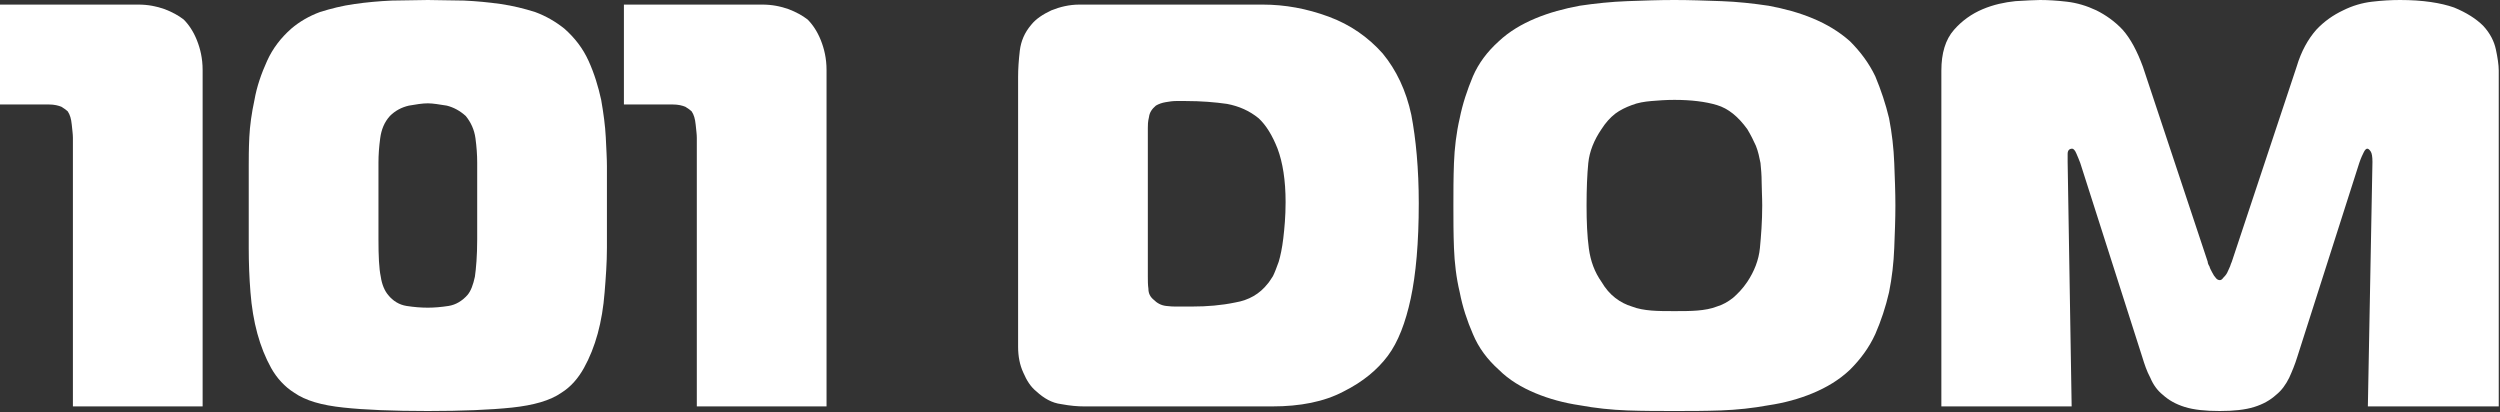 <?xml version="1.0" encoding="UTF-8"?> <svg xmlns="http://www.w3.org/2000/svg" width="1352" height="223" viewBox="0 0 1352 223" fill="none"><rect x="0" y="0" width="1352" height="223" fill="#333333" stroke="none"/><path d="M39.425 74.503C39.425 72.641 39.114 70.468 38.804 67.364C38.493 64.259 37.873 62.086 36.631 60.224C36.01 59.603 34.768 58.671 33.216 57.74C31.664 57.119 29.491 56.498 26.387 56.498H0V2.483H74.814C80.091 2.483 84.748 3.415 89.094 4.967C93.129 6.519 96.544 8.382 99.338 10.555C102.132 13.348 104.615 17.074 106.478 21.73C108.34 26.387 109.582 31.664 109.582 37.873V219.785H39.425V74.503Z" fill="white"></path><path d="M231.37 166.391C234.785 166.391 238.51 166.081 242.546 165.46C246.582 164.839 249.996 162.666 252.79 159.561C254.653 157.388 255.894 153.974 256.826 149.628C257.447 145.282 258.067 138.452 258.067 129.45V87.852C258.067 83.816 257.757 79.47 257.136 74.814C256.515 70.157 254.653 66.122 251.859 62.707C248.755 59.913 245.34 58.051 241.615 57.119C237.579 56.498 234.164 55.878 231.37 55.878C228.266 55.878 224.851 56.498 221.126 57.119C217.091 58.051 213.676 59.913 210.882 62.707C207.778 66.122 206.226 70.157 205.605 74.814C204.984 79.47 204.673 83.816 204.673 87.852V129.45C204.673 138.452 204.984 145.282 205.915 149.628C206.536 153.974 208.088 157.388 209.951 159.561C212.434 162.666 215.849 164.839 219.884 165.46C223.92 166.081 227.645 166.391 231.37 166.391ZM134.516 89.715C134.516 85.989 134.516 80.712 134.826 74.193C135.137 67.984 136.068 61.155 137.62 54.015C138.862 46.875 141.345 39.735 144.45 32.906C147.554 26.076 151.9 20.488 157.488 15.521C161.834 11.796 167.111 8.692 173.009 6.519C178.908 4.656 185.116 3.104 191.635 2.173C198.154 1.242 204.984 0.621 211.813 0.31C218.643 0.31 225.162 0 231.37 0C237.579 0 244.098 0.31 250.928 0.31C257.757 0.621 264.276 1.242 270.795 2.173C277.314 3.104 283.523 4.656 289.421 6.519C295.319 8.692 300.596 11.796 305.253 15.521C310.841 20.488 315.187 26.076 318.291 32.906C321.395 39.735 323.568 46.875 325.121 54.015C326.362 61.155 327.294 67.984 327.604 74.193C327.914 80.712 328.225 85.989 328.225 89.715V134.106C328.225 142.177 327.604 150.249 326.983 158.009C326.362 166.08 325.121 173.531 323.258 180.36C321.395 187.19 318.912 193.398 315.808 198.986C312.703 204.574 308.668 209.23 303.701 212.335C297.492 216.681 288.49 219.164 277.004 220.406C265.207 221.648 249.996 222.268 231.37 222.268C212.434 222.268 197.223 221.648 185.737 220.406C173.941 219.164 165.249 216.681 159.04 212.335C154.073 209.23 149.727 204.574 146.623 198.986C143.518 193.398 141.035 187.19 139.172 180.36C137.31 173.531 136.068 166.08 135.447 158.009C134.826 150.249 134.516 142.177 134.516 134.106V89.715Z" fill="white"></path><path d="M376.836 74.503C376.836 72.641 376.526 70.468 376.216 67.364C375.905 64.259 375.284 62.086 374.042 60.224C373.422 59.603 372.18 58.671 370.628 57.74C369.076 57.119 366.903 56.498 363.798 56.498H337.412V2.483H412.225C417.503 2.483 422.159 3.415 426.505 4.967C430.541 6.519 433.956 8.382 436.75 10.555C439.543 13.348 442.027 17.074 443.889 21.73C445.752 26.387 446.994 31.664 446.994 37.873V219.785H376.836V74.503Z" fill="white"></path><path d="M620.748 149.317C620.748 151.801 620.748 153.974 621.058 156.147C621.058 158.63 621.989 160.493 623.852 162.045C625.715 163.907 627.888 165.149 630.682 165.46C633.165 165.77 634.717 165.77 635.338 165.77H644.961C652.722 165.77 660.483 165.149 667.933 163.597C675.384 162.355 681.282 158.941 685.628 153.353C686.249 152.732 687.18 151.18 688.422 149.317C689.353 147.455 690.284 144.971 691.526 141.556C692.457 138.452 693.389 134.106 694.009 128.829C694.63 123.551 695.251 117.032 695.251 109.272C695.251 97.475 693.699 87.852 690.905 80.402C688.111 73.262 684.696 67.674 680.661 63.949C675.694 59.913 670.106 57.43 663.587 56.188C657.068 55.257 649.618 54.636 641.236 54.636H635.959C634.096 54.636 632.234 54.946 630.371 55.257C628.508 55.567 626.646 56.188 625.094 57.119C622.921 58.982 621.679 60.844 621.369 63.328C620.748 65.811 620.748 67.674 620.748 69.226V149.317ZM550.59 41.598C550.59 37.252 550.901 32.595 551.522 27.318C552.142 22.351 554.005 17.695 557.73 13.348C560.214 10.244 563.939 7.761 568.595 5.588C573.252 3.725 578.219 2.483 583.806 2.483H682.834C694.941 2.483 706.737 4.656 718.533 9.002C730.33 13.348 739.953 20.178 747.714 28.87C755.164 37.873 760.442 49.048 763.235 62.086C765.719 75.124 767.271 91.267 767.271 109.893C767.271 131.312 765.719 148.386 762.925 161.424C760.131 174.462 756.096 185.017 750.508 192.467C744.92 199.917 737.159 206.437 726.605 211.714C716.05 217.302 703.012 219.785 688.111 219.785H586.29C582.875 219.785 578.84 219.475 573.873 218.543C568.906 217.922 564.56 215.439 560.524 211.714C557.42 209.23 555.247 205.816 553.384 201.47C551.522 197.434 550.59 192.778 550.59 187.5V41.598Z" fill="white"></path><path d="M858.016 111.134C858.016 119.826 858.327 127.587 859.258 134.417C860.189 141.246 862.362 147.144 866.088 152.422C868.261 156.147 870.744 158.941 873.538 161.114C876.332 163.287 879.436 164.839 882.54 165.77C885.645 167.012 889.37 167.633 893.095 167.943C896.82 168.254 901.166 168.254 905.512 168.254C909.858 168.254 914.204 168.254 917.929 167.943C921.655 167.633 925.38 167.012 928.484 165.77C931.588 164.839 934.382 163.287 937.176 161.114C939.66 158.941 942.453 156.147 944.937 152.422C948.662 146.834 951.146 140.625 951.766 134.106C952.387 127.587 953.008 119.826 953.008 111.134C953.008 106.478 952.698 102.132 952.698 98.407C952.698 94.681 952.387 91.267 952.077 88.162C951.456 85.058 950.835 81.954 949.593 78.849C948.352 76.055 946.8 72.951 944.937 69.847C939.97 63.017 934.693 58.671 928.484 56.809C922.276 54.946 914.515 54.015 905.512 54.015C900.856 54.015 896.82 54.325 893.095 54.636C889.37 54.946 885.645 55.567 882.54 56.809C879.126 58.051 876.021 59.603 873.538 61.465C870.744 63.638 868.261 66.432 866.088 69.847C862.052 75.745 859.568 81.954 858.948 88.162C858.327 94.371 858.016 102.132 858.016 111.134ZM905.512 0C913.583 0 922.275 0.31 930.968 0.621C939.66 0.931 948.041 1.863 956.423 3.104C964.805 4.656 972.876 6.829 980.326 9.934C987.776 13.038 994.606 17.074 1000.5 22.351C1006.09 27.939 1010.75 34.147 1014.16 41.287C1017.27 48.738 1019.75 56.188 1021.61 63.949C1023.17 72.02 1024.1 80.091 1024.41 88.162C1024.72 96.234 1025.03 103.994 1025.03 111.134C1025.03 118.585 1024.72 126.035 1024.41 134.106C1024.1 142.177 1023.17 150.249 1021.61 158.009C1019.75 166.08 1017.27 173.531 1014.16 180.671C1010.75 188.121 1006.09 194.33 1000.5 199.917C994.606 205.505 987.776 209.541 980.326 212.645C972.876 215.749 964.805 217.922 956.423 219.164C948.041 220.716 939.349 221.648 930.657 221.958C921.965 222.268 913.583 222.268 905.512 222.268C897.441 222.268 888.749 222.268 880.057 221.958C871.365 221.648 862.673 220.716 854.291 219.164C845.91 217.922 837.838 215.749 830.388 212.645C822.938 209.541 816.108 205.505 810.52 199.917C804.312 194.33 799.655 188.121 796.551 180.671C793.447 173.531 790.963 166.08 789.411 158.009C787.548 150.249 786.617 142.177 786.307 134.106C785.996 126.035 785.996 118.585 785.996 111.134C785.996 103.994 785.996 96.234 786.307 88.162C786.617 80.091 787.548 72.02 789.411 63.949C790.963 56.188 793.447 48.738 796.551 41.287C799.655 34.147 804.312 27.939 810.52 22.351C816.108 17.074 822.938 13.038 830.388 9.934C837.838 6.829 845.91 4.656 854.291 3.104C862.673 1.863 871.365 0.931 880.057 0.621C888.749 0.31 897.131 0 905.512 0Z" fill="white"></path><path d="M1242.35 193.088C1241.11 197.124 1239.56 200.849 1238.01 204.264C1236.15 207.989 1233.97 211.093 1230.87 213.576C1227.76 216.37 1224.04 218.543 1219.07 220.095C1214.1 221.648 1207.9 222.268 1200.45 222.268C1192.69 222.268 1186.48 221.648 1181.51 220.095C1176.54 218.543 1172.82 216.37 1169.71 213.576C1166.61 211.093 1164.44 207.989 1162.88 204.264C1161.02 200.849 1159.78 197.124 1158.54 193.088L1125.01 88.162C1124.39 86.3 1123.46 84.437 1122.84 82.885C1122.22 81.333 1121.29 80.402 1120.67 80.402C1119.11 80.402 1118.18 81.333 1118.18 83.195C1118.18 85.058 1118.18 86.61 1118.18 87.541L1120.35 219.785H1049.89V38.183C1049.89 28.87 1052.06 21.42 1056.72 16.142C1061.06 11.175 1066.34 7.45 1072.24 4.967C1078.14 2.483 1084.03 1.242 1089.93 0.621C1095.83 0.31 1100.18 0 1103.28 0C1107.63 0 1112.59 0.31 1117.87 0.931C1123.15 1.552 1128.43 3.104 1133.7 5.588C1138.67 8.071 1143.64 11.486 1147.98 16.142C1152.33 21.109 1155.74 27.628 1158.85 36.01L1193.93 141.556C1193.93 142.177 1194.24 143.109 1194.86 144.04C1195.17 145.282 1195.79 146.213 1196.41 147.455C1197.03 148.696 1197.65 149.628 1198.27 150.249C1198.89 151.18 1199.82 151.49 1200.45 151.49C1201.07 151.49 1201.69 151.18 1202.31 150.249C1202.93 149.628 1203.86 148.696 1204.48 147.455C1205.1 146.213 1205.41 145.282 1206.03 144.04C1206.34 143.109 1206.65 142.177 1206.96 141.556L1242.04 36.01C1244.53 27.628 1248.25 21.109 1252.6 16.142C1256.94 11.486 1261.91 8.071 1267.19 5.588C1272.16 3.104 1277.43 1.552 1282.71 0.931C1287.99 0.31 1292.95 0 1297.92 0C1310.34 0 1319.96 1.552 1327.1 4.036C1333.93 6.829 1339.21 10.244 1342.93 13.969C1346.66 18.005 1348.83 22.351 1349.76 26.697C1350.69 31.043 1351.32 35.079 1351.32 38.183V219.785H1280.54L1283.02 87.541C1283.02 84.748 1282.71 82.885 1282.09 81.954C1281.47 81.022 1280.85 80.402 1280.23 80.402C1279.61 80.402 1278.98 81.022 1278.36 82.264C1277.74 83.506 1276.81 85.368 1275.88 88.162L1242.35 193.088Z" fill="white"></path></svg> 